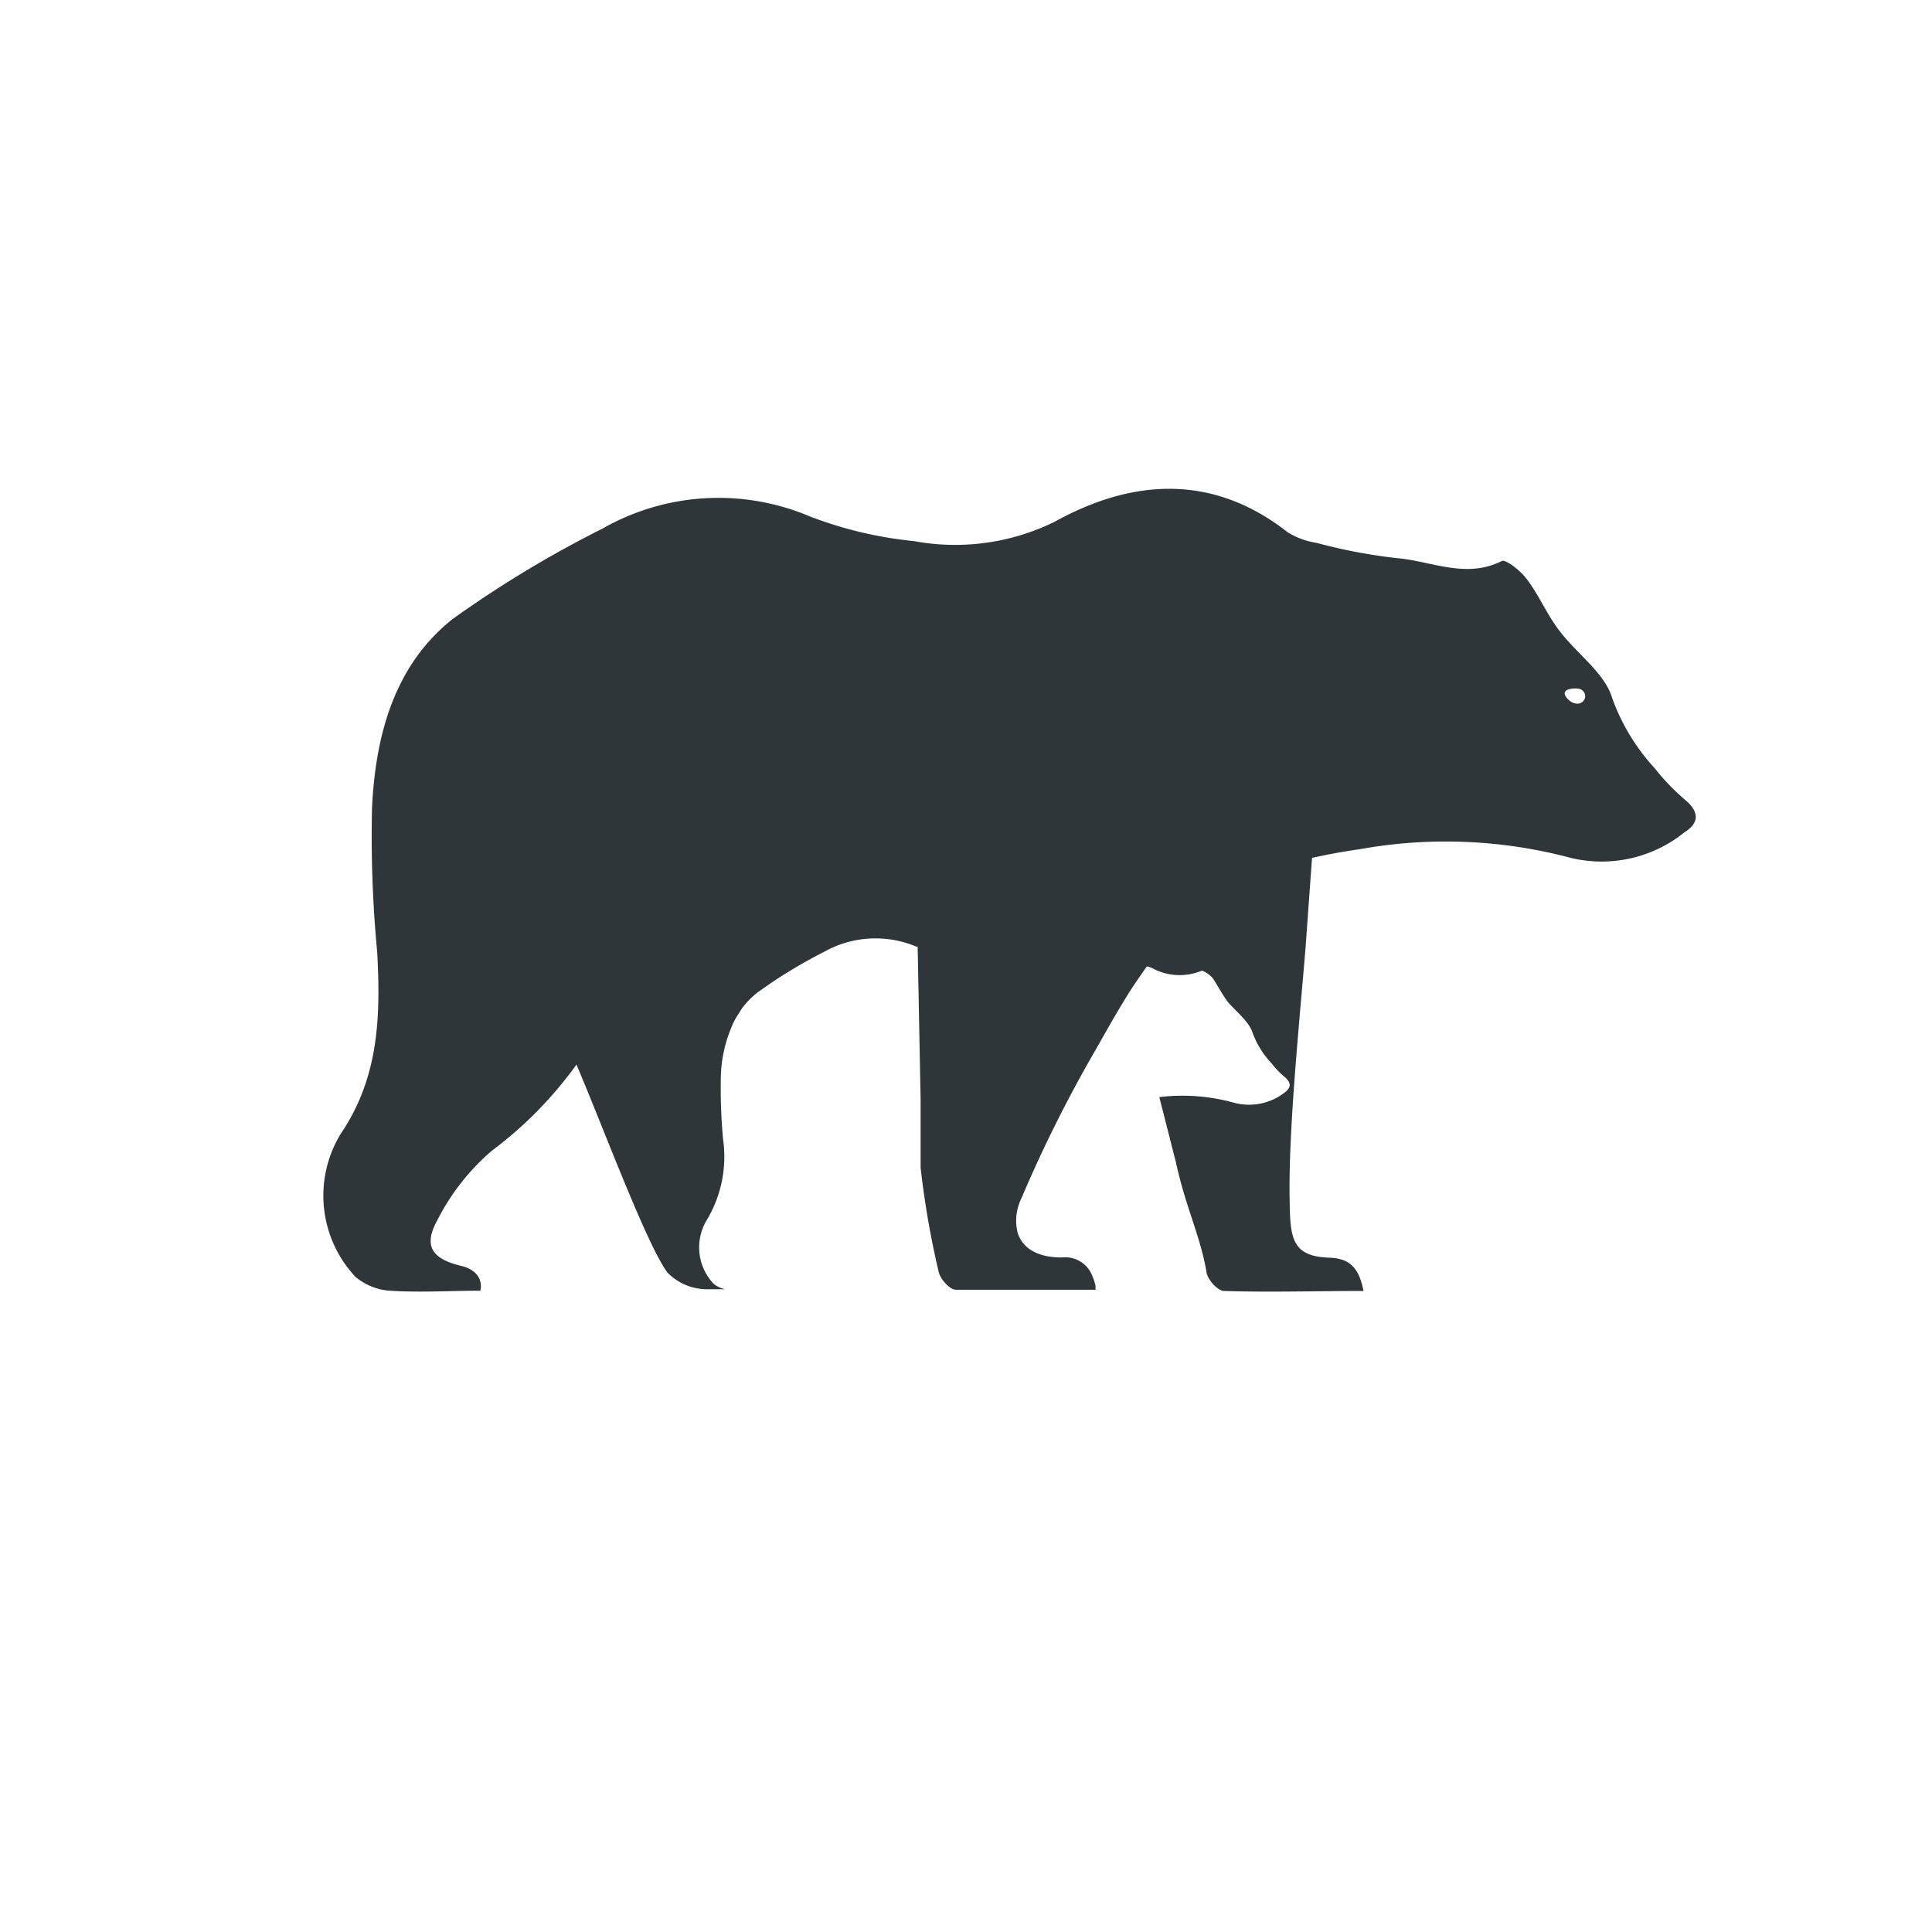 <?xml version="1.0" encoding="UTF-8" standalone="no"?>
<!-- Created with Inkscape (http://www.inkscape.org/) -->

<svg
   width="210mm"
   height="210mm"
   viewBox="0 0 210 210"
   version="1.1"
   id="svg1115"
   inkscape:version="1.1.1 (c3084ef, 2021-09-22)"
   sodipodi:docname="icon.svg"
   xmlns:inkscape="http://www.inkscape.org/namespaces/inkscape"
   xmlns:sodipodi="http://sodipodi.sourceforge.net/DTD/sodipodi-0.dtd"
   xmlns="http://www.w3.org/2000/svg"
   xmlns:svg="http://www.w3.org/2000/svg">
  <sodipodi:namedview
     id="namedview1117"
     pagecolor="#ffffff"
     bordercolor="#666666"
     borderopacity="1.0"
     inkscape:pageshadow="2"
     inkscape:pageopacity="0.0"
     inkscape:pagecheckerboard="0"
     inkscape:document-units="mm"
     showgrid="false"
     height="210mm"
     inkscape:zoom="0.51654111"
     inkscape:cx="150.03646"
     inkscape:cy="581.75428"
     inkscape:window-width="1611"
     inkscape:window-height="805"
     inkscape:window-x="0"
     inkscape:window-y="25"
     inkscape:window-maximized="0"
     inkscape:current-layer="Capa_1-2" />
  <defs
     id="defs1112">
    <style
       id="style1176">.cls-1{fill:#2e363a;}.cls-2{fill:#264653;}.cls-3{fill:#2a9c8e;}</style>
  </defs>
  <g
     inkscape:label="Layer 1"
     inkscape:groupmode="layer"
     id="layer1">
    <g
       id="Capa_1-2"
       data-name="Capa 1"
       transform="matrix(0.265,0,0,0.265,74.66,138.104)">
      <path
         class="cls-1"
         d="m 410.009,-192.599 a 89.724,89.724 0 0 1 -12.933,-13.337 84.874,84.874 0 0 1 -17.581,-28.999 c -2.93,-10.104 -14.752,-18.288 -21.825,-27.786 -5.052,-6.669 -8.285,-14.55 -13.337,-21.118 -2.526,-3.334 -8.588,-8.083 -10.104,-7.174 -14.752,7.376 -28.797,0 -43.043,-1.212 a 219.966,219.966 0 0 1 -32.939,-6.265 31.424,31.424 0 0 1 -11.822,-4.345 c -30.919,-24.25 -63.959,-21.825 -95.686,-4.244 a 92.553,92.553 0 0 1 -57.593,7.881 163.888,163.888 0 0 1 -42.639,-10.104 96.09,96.09 0 0 0 -85.076,4.951 459.332,459.332 0 0 0 -61.332,36.981 c -24.25,19.097 -31.828,48.095 -33.242,77.599 a 503.284,503.284 0 0 0 2.122,59.109 c 1.415,26.17 0.808,51.329 -14.954,74.568 a 48.702,48.702 0 0 0 6.062,58.705 24.654,24.654 0 0 0 14.045,5.658 c 12.428,0.808 24.755,0 37.183,0 1.617,-8.285 -7.578,-10.104 -7.578,-10.104 -12.024,-2.829 -16.065,-7.982 -10.104,-18.794 a 93.16,93.16 0 0 1 22.33,-28.494 162.272,162.272 0 0 0 34.758,-35.364 c 11.721,27.685 28.797,73.76 37.284,85.278 A 22.734,22.734 0 0 0 7.664,7.664 H 15.748 A 10.811,10.811 0 0 1 10.898,5.34 21.724,21.724 0 0 1 8.17,-20.728 a 50.52,50.52 0 0 0 6.669,-33.242 230.07,230.07 0 0 1 -0.909,-25.462 56.179,56.179 0 0 1 5.456,-22.835 30.312,30.312 0 0 1 1.819,-3.031 l 1.111,-1.819 a 32.434,32.434 0 0 1 6.568,-6.871 200.667,200.667 0 0 1 27.281,-16.672 43.043,43.043 0 0 1 37.89,-2.223 h 0.606 l 1.212,62.645 c 0,7.982 0,15.964 0,23.846 0,1.415 0,2.829 0,4.143 a 362.13,362.13 0 0 0 7.376,42.639 c 0.606,3.031 4.547,7.477 7.073,7.477 h 57.29 v -1.617 a 23.947,23.947 0 0 0 -1.516,-4.547 11.923,11.923 0 0 0 -12.327,-7.073 c -10.104,0 -16.065,-3.84 -18.086,-10.104 a 20.814,20.814 0 0 1 1.617,-14.348 547.136,547.136 0 0 1 30.312,-60.625 c 4.749,-8.386 9.498,-16.874 14.651,-24.957 2.122,-3.233 4.244,-6.265 6.366,-9.296 1.111,0 2.223,0.707 3.334,1.212 a 23.543,23.543 0 0 0 19.198,0.505 c 0.909,0 3.536,1.718 4.648,3.233 1.111,1.516 3.739,6.467 5.961,9.397 2.223,2.93 8.386,7.679 10.104,12.327 a 35.667,35.667 0 0 0 7.881,12.933 35.667,35.667 0 0 0 5.759,5.961 c 2.425,2.223 2.223,4.042 0,5.86 a 23.846,23.846 0 0 1 -21.421,4.345 79.115,79.115 0 0 0 -30.312,-2.223 l 6.77,26.574 c 4.143,19.097 10.104,30.312 12.63,45.468 0.505,2.93 4.547,7.376 7.073,7.477 18.794,0.606 37.688,0 57.29,0 -1.718,-8.69 -5.052,-13.337 -13.843,-13.641 -15.762,-0.505 -16.268,-8.083 -16.47,-24.25 -0.505,-28.797 4.244,-74.568 6.568,-103.365 l 2.627,-36.375 c 6.366,-1.415 12.933,-2.627 19.4,-3.536 a 198.949,198.949 0 0 1 85.177,3.132 54.057,54.057 0 0 0 48.196,-10.104 c 5.759,-3.637 6.265,-7.881 0.808,-12.832 z M 368.38,-234.834 a 3.233,3.233 0 0 1 -3.84,2.223 c -1.617,0 -4.85,-2.728 -4.446,-4.446 0.404,-1.718 4.345,-1.92 6.062,-1.516 a 3.132,3.132 0 0 1 2.223,3.739 z"
         id="path1214"
         style="stroke-width:10.104" />
      <path
         class="cls-1"
         d="m 215.169,-167.948 a 1.92,1.92 0 0 0 -1.516,-2.425 c -1.111,0 -3.637,0 -3.941,1.01 -0.303,1.01 1.819,2.627 2.93,2.93 a 2.122,2.122 0 0 0 2.526,-1.516 z"
         id="path1216"
         style="stroke-width:10.104" />
    </g>
  </g>
</svg>
